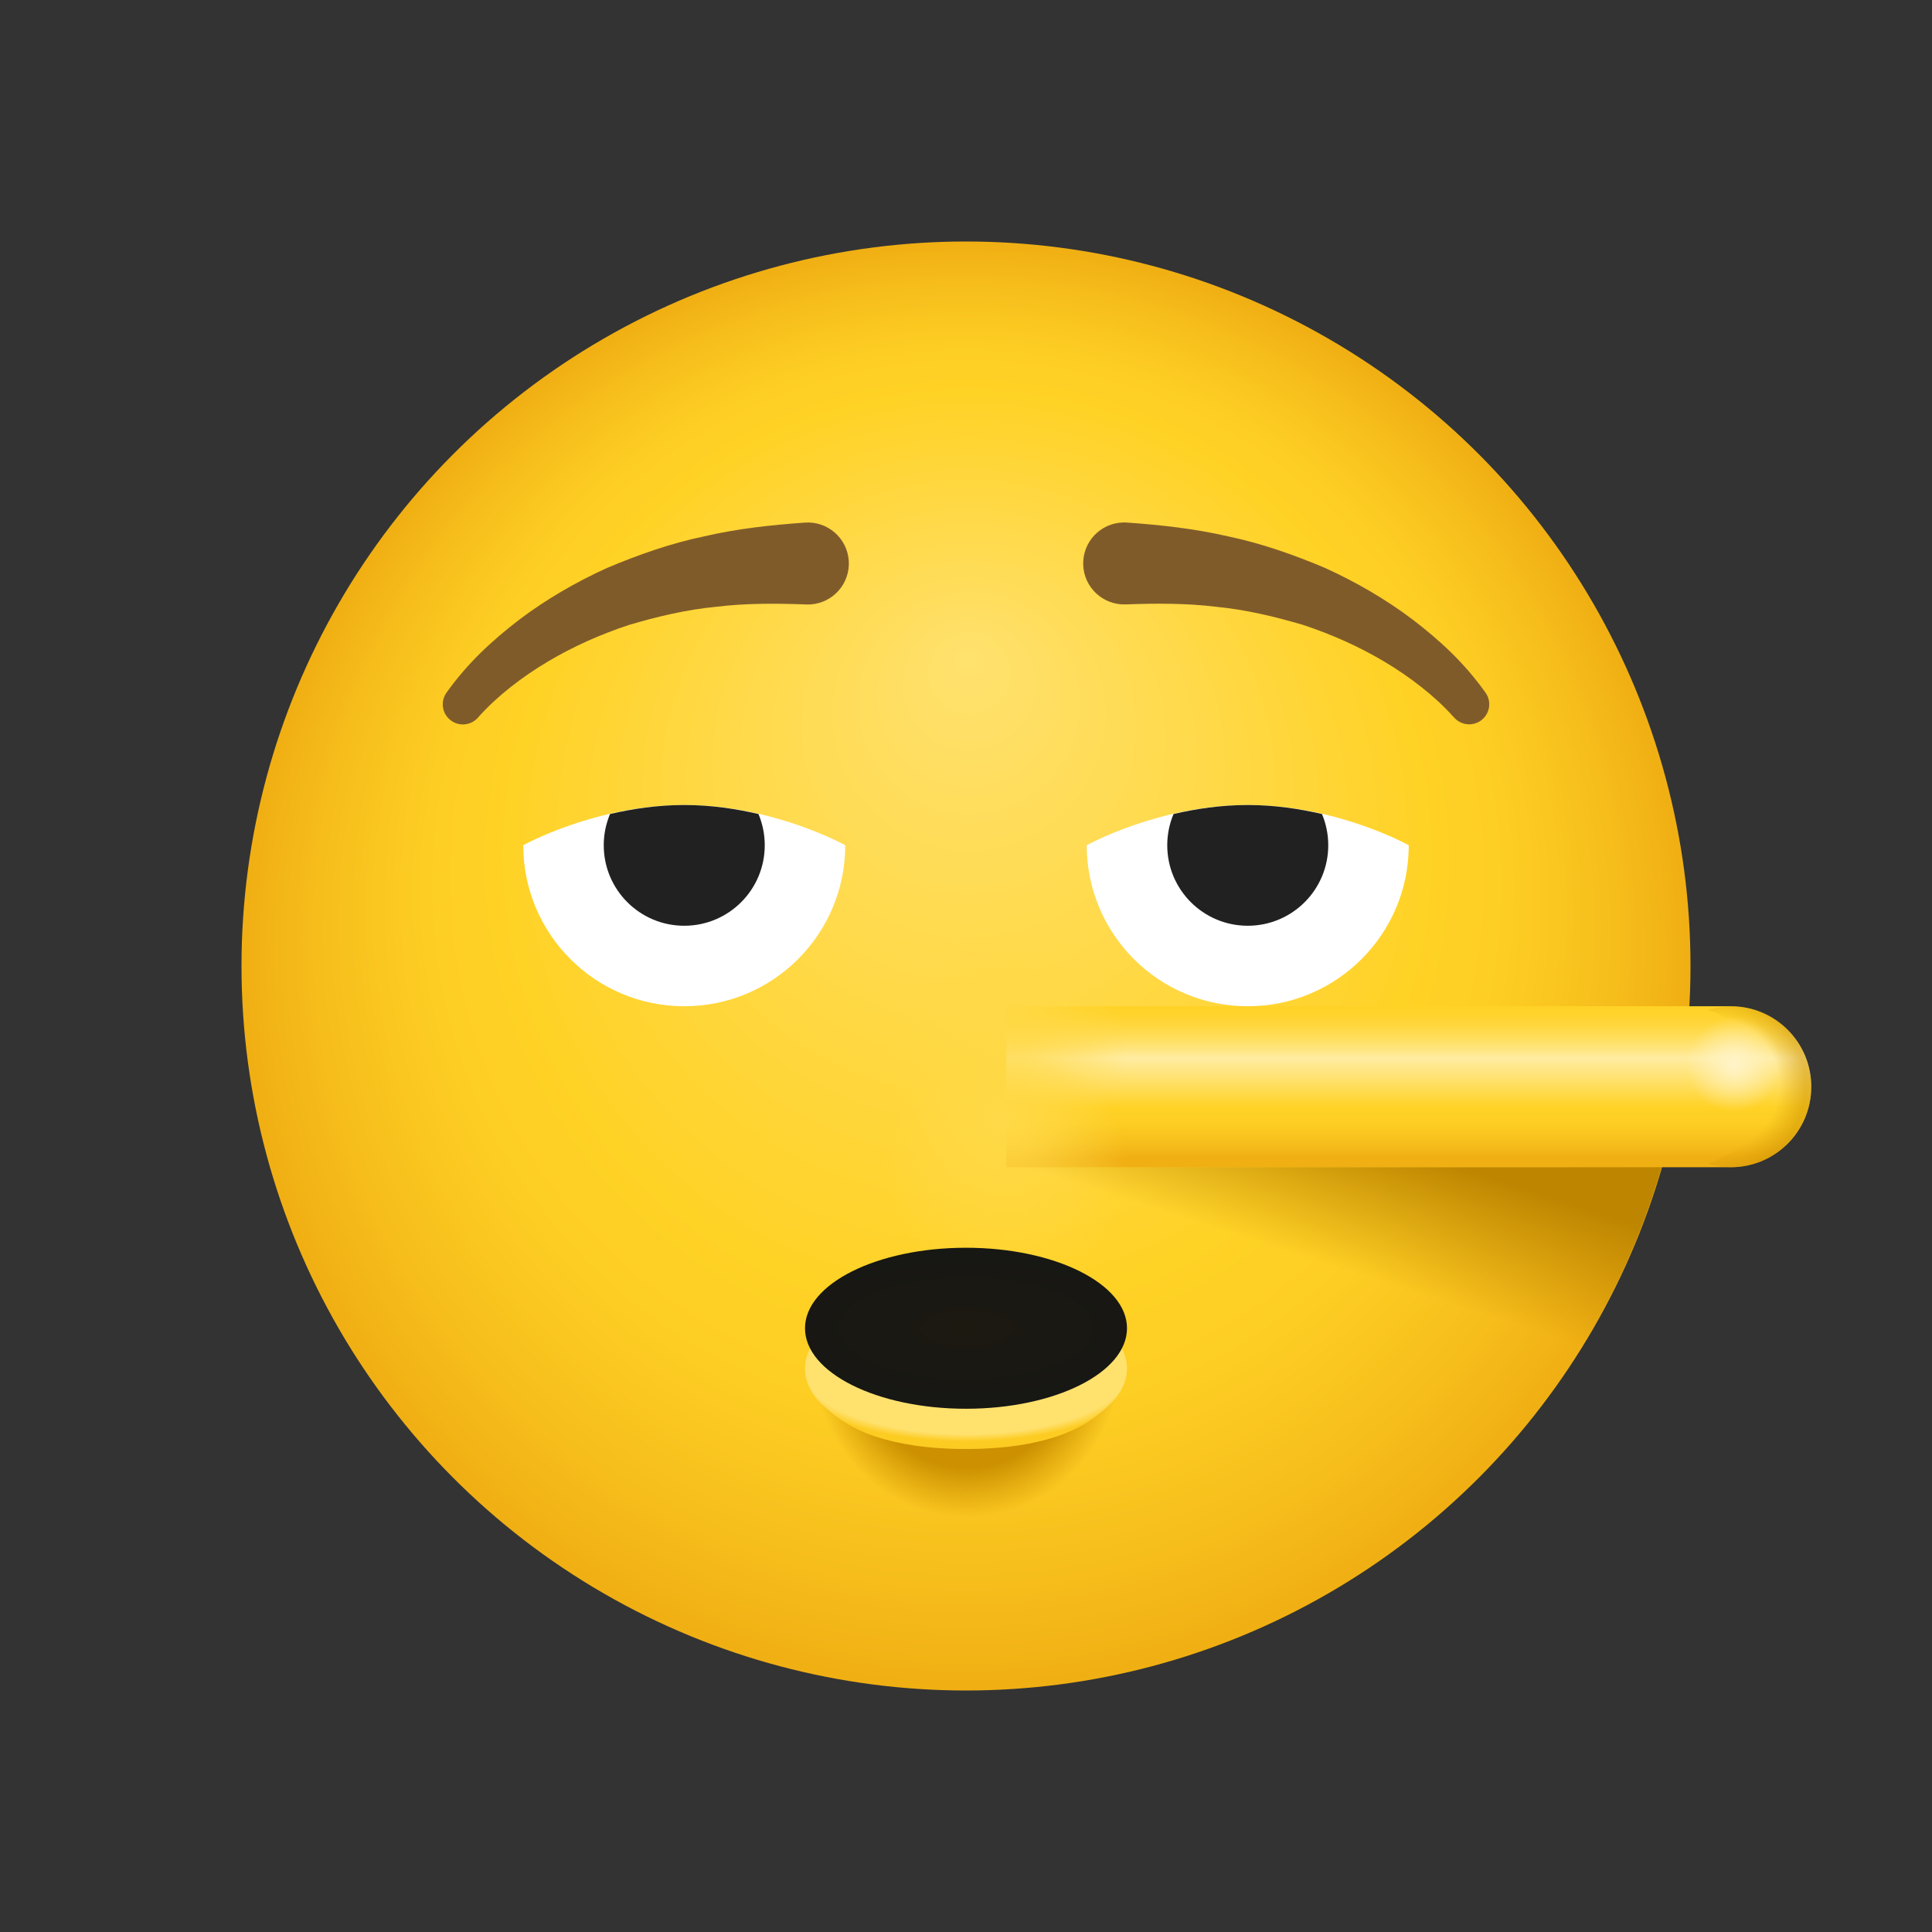 <svg xmlns="http://www.w3.org/2000/svg"  viewBox="0 0 48 48" width="20px" height="20px"><rect x="0" y="0" width="48" height="48" fill="#333333" stroke="none"/><radialGradient id="9v6eQWZN8rWjzRc_segtra" cx="840" cy="24" r="18" fx="839.905" fy="16.289" gradientTransform="matrix(-1 0 0 1 864 0)" gradientUnits="userSpaceOnUse"><stop offset="0" stop-color="#ffe16e"/><stop offset=".629" stop-color="#ffd226"/><stop offset=".75" stop-color="#fdcd23"/><stop offset=".899" stop-color="#f6bd1b"/><stop offset=".999" stop-color="#f0af13"/></radialGradient><circle cx="24" cy="24" r="18" fill="url(#9v6eQWZN8rWjzRc_segtra)"/><path fill="#805b2a" d="M36.093,17.791c-0.449-0.501-1.075-0.982-1.701-1.354c-0.637-0.379-1.317-0.679-2.017-0.911 c-0.709-0.209-1.427-0.38-2.163-0.451c-0.732-0.089-1.474-0.086-2.211-0.06l-0.035,0.001c-0.562,0.02-1.034-0.419-1.054-0.981 c-0.02-0.562,0.419-1.034,0.981-1.054c0.036-0.001,0.073-0.001,0.108,0.002c0.844,0.06,1.685,0.151,2.511,0.343 c0.828,0.173,1.633,0.457,2.41,0.785c0.771,0.351,1.505,0.776,2.178,1.284c0.677,0.52,1.277,1.069,1.807,1.813 c0.16,0.224,0.108,0.535-0.116,0.695c-0.209,0.149-0.493,0.114-0.661-0.073L36.093,17.791z"/><path fill="#805b2a" d="M11.093,17.209c0.531-0.744,1.131-1.293,1.807-1.813c0.673-0.508,1.408-0.934,2.178-1.284 c0.777-0.328,1.582-0.612,2.41-0.785c0.826-0.192,1.667-0.284,2.511-0.343c0.561-0.04,1.048,0.383,1.088,0.944 c0.04,0.561-0.383,1.048-0.944,1.088c-0.036,0.003-0.072,0.003-0.107,0.002L20,15.016c-0.737-0.026-1.479-0.03-2.211,0.06 c-0.736,0.07-1.454,0.241-2.163,0.451c-0.7,0.232-1.381,0.531-2.017,0.911c-0.627,0.371-1.252,0.853-1.701,1.354l-0.037,0.041 c-0.184,0.205-0.499,0.222-0.704,0.038C10.975,17.699,10.947,17.413,11.093,17.209z"/><path fill="#fff" d="M35,21c0,2.209-1.791,4-4,4s-4-1.791-4-4c0,0,1.791-1,4-1S35,21,35,21z"/><path fill="#212121" d="M29.156,20.224C29.056,20.463,29,20.725,29,21c0,1.105,0.895,2,2,2s2-0.895,2-2	c0-0.275-0.056-0.537-0.156-0.776C32.29,20.096,31.669,20,31,20S29.71,20.096,29.156,20.224z"/><path fill="#fff" d="M13,21c0,2.209,1.791,4,4,4s4-1.791,4-4c0,0-1.791-1-4-1S13,21,13,21z"/><path fill="#212121" d="M18.844,20.224C18.944,20.463,19,20.725,19,21c0,1.105-0.895,2-2,2s-2-0.895-2-2	c0-0.275,0.056-0.537,0.156-0.776C15.71,20.096,16.331,20,17,20S18.29,20.096,18.844,20.224z"/><linearGradient id="9v6eQWZN8rWjzRc_segtrb" x1="35" x2="35" y1="24.99" y2="28.776" gradientUnits="userSpaceOnUse"><stop offset="0" stop-color="#ffd226"/><stop offset=".053" stop-color="#ffd32b"/><stop offset=".118" stop-color="#ffd63b"/><stop offset=".191" stop-color="#ffdc54"/><stop offset=".268" stop-color="#ffe377"/><stop offset=".343" stop-color="#ffeca1"/><stop offset=".67" stop-color="#ffd226"/><stop offset=".777" stop-color="#fdcd23"/><stop offset=".91" stop-color="#f6bd1b"/><stop offset=".999" stop-color="#f0af13"/></linearGradient><path fill="url(#9v6eQWZN8rWjzRc_segtrb)" d="M43,29H25v-4h18c1.105,0,2,0.895,2,2v0C45,28.105,44.105,29,43,29z"/><radialGradient id="9v6eQWZN8rWjzRc_segtrc" cx="25" cy="26" r="3" fx="24.984" fy="24.715" gradientUnits="userSpaceOnUse"><stop offset=".004" stop-color="#ffd947"/><stop offset="1" stop-color="#ffd947" stop-opacity="0"/></radialGradient><circle cx="25" cy="26" r="3" fill="url(#9v6eQWZN8rWjzRc_segtrc)"/><radialGradient id="9v6eQWZN8rWjzRc_segtrd" cx="25" cy="29" r="3" fx="24.984" fy="27.715" gradientUnits="userSpaceOnUse"><stop offset=".004" stop-color="#ffd947"/><stop offset="1" stop-color="#ffd947" stop-opacity="0"/></radialGradient><circle cx="25" cy="29" r="3" fill="url(#9v6eQWZN8rWjzRc_segtrd)"/><radialGradient id="9v6eQWZN8rWjzRc_segtre" cx="42.561" cy="26.96" r="2.281" gradientUnits="userSpaceOnUse"><stop offset=".719" stop-color="#cc9000" stop-opacity="0"/><stop offset="1" stop-color="#cc9000" stop-opacity=".5"/></radialGradient><path fill="url(#9v6eQWZN8rWjzRc_segtre)" d="M43,25c-0.2,0-0.389,0.038-0.571,0.093c0.824,0.247,1.429,1.003,1.429,1.907	s-0.604,1.66-1.429,1.907C42.611,28.962,42.8,29,43,29c1.105,0,2-0.895,2-2S44.105,25,43,25z"/><linearGradient id="9v6eQWZN8rWjzRc_segtrf" x1="33.447" x2="32.425" y1="28.061" y2="31.241" gradientUnits="userSpaceOnUse"><stop offset="0" stop-color="#bd8500"/><stop offset="1" stop-color="#bd8500" stop-opacity="0"/></linearGradient><path fill="url(#9v6eQWZN8rWjzRc_segtrf)" d="M39.139,33.713c0.928-1.444,1.655-3.026,2.142-4.713H25L39.139,33.713z"/><radialGradient id="9v6eQWZN8rWjzRc_segtrg" cx="43.086" cy="26.45" r="1.18" gradientUnits="userSpaceOnUse"><stop offset=".004" stop-color="#fff4c9"/><stop offset="1" stop-color="#fff4c9" stop-opacity="0"/></radialGradient><circle cx="43.086" cy="26.45" r="1.18" fill="url(#9v6eQWZN8rWjzRc_segtrg)"/><radialGradient id="9v6eQWZN8rWjzRc_segtrh" cx="205.333" cy="72" r="2.264" gradientTransform="matrix(2 0 0 .8 -386.667 -23.6)" gradientUnits="userSpaceOnUse"><stop offset=".899" stop-color="#ffe16e"/><stop offset="1" stop-color="#ffe16e" stop-opacity="0"/></radialGradient><ellipse cx="24" cy="34" fill="url(#9v6eQWZN8rWjzRc_segtrh)" rx="4" ry="2"/><radialGradient id="9v6eQWZN8rWjzRc_segtri" cx="205.333" cy="69.75" r="2.264" gradientTransform="matrix(2 0 0 .8 -386.667 -22.8)" gradientUnits="userSpaceOnUse"><stop offset="0" stop-color="#1c1911"/><stop offset=".999" stop-color="#171714"/></radialGradient><ellipse cx="24" cy="33" fill="url(#9v6eQWZN8rWjzRc_segtri)" rx="4" ry="2"/><radialGradient id="9v6eQWZN8rWjzRc_segtrj" cx="24.027" cy="47.269" r="2.896" gradientTransform="matrix(1.333 0 0 1.413 -8 -33.188)" gradientUnits="userSpaceOnUse"><stop offset=".696" stop-color="#cc9000"/><stop offset="1" stop-color="#cc9000" stop-opacity="0"/></radialGradient><path fill="url(#9v6eQWZN8rWjzRc_segtrj)" d="M24,36c-3.869,0-4-2-4-2s0.095,4,4,4s4-4,4-4S27.869,36,24,36z"/></svg>